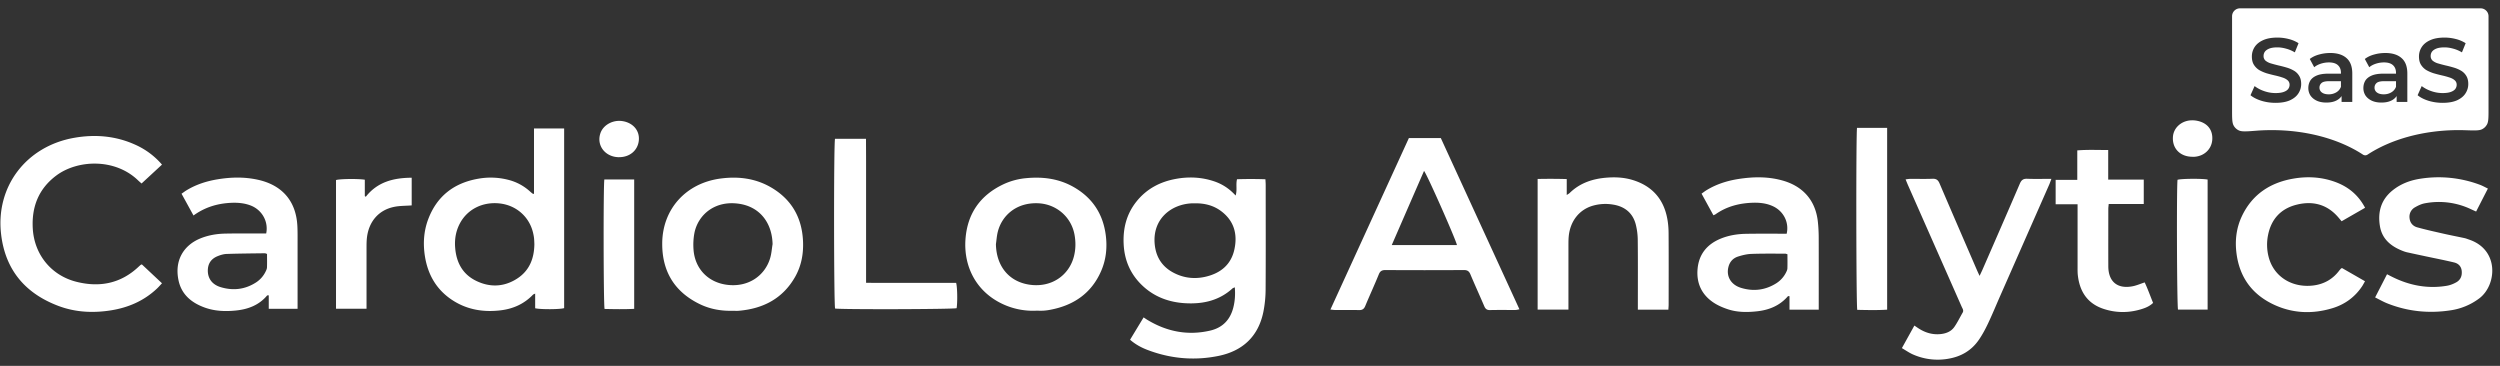 <svg xmlns="http://www.w3.org/2000/svg" width="287" height="42" fill="none"><rect width="100%" height="100%" fill="#333333" stroke="none"/><g fill="#fff" clip-path="url(#a)"><path d="M129.729 39.007c.529-.876 1.032-1.703 1.558-2.572.18.12.32.222.469.309 2.225 1.334 4.612 1.801 7.166 1.21 1.415-.326 2.298-1.231 2.657-2.625.195-.752.244-1.514.177-2.344-.113.051-.207.072-.271.13-1.534 1.399-3.4 1.81-5.412 1.695-1.882-.107-3.571-.73-4.947-2.044-1.346-1.282-2.03-2.862-2.128-4.7-.097-1.818.314-3.494 1.48-4.944 1.162-1.448 2.715-2.263 4.535-2.59 1.464-.264 2.923-.198 4.344.276.95.314 1.766.842 2.493 1.64.204-.64.006-1.236.159-1.871a47.361 47.361 0 0 1 3.263.003c.012.252.03.465.03.674 0 3.975.016 7.946-.009 11.92a13.51 13.51 0 0 1-.262 2.647c-.578 2.796-2.365 4.477-5.178 5.044-2.761.557-5.479.312-8.112-.69-.712-.27-1.382-.629-2.006-1.171l-.006.003Zm7.522-15.664c-.14 0-.28-.006-.423 0-2.384.105-4.542 1.805-4.268 4.688.164 1.73 1.096 2.89 2.706 3.528.992.392 2.036.455 3.081.221 1.75-.392 2.983-1.381 3.363-3.159.372-1.729-.027-3.26-1.525-4.384-.864-.648-1.86-.9-2.934-.897v.003ZM61.303 22.268v-7.523h3.461v20.627c-.432.147-2.639.17-3.327.018v-1.685c-.13.066-.21.081-.255.13-1.008 1.054-2.271 1.618-3.711 1.791-1.954.234-3.814-.06-5.486-1.136-1.863-1.198-2.867-2.943-3.205-5.077-.225-1.43-.14-2.847.365-4.21.993-2.665 2.956-4.206 5.787-4.691a8.063 8.063 0 0 1 3.406.129 5.77 5.77 0 0 1 2.47 1.306c.103.093.21.183.316.27.015.012.036.012.18.051Zm.043 5.758c-.012-.231-.015-.468-.04-.702a4.767 4.767 0 0 0-.106-.581c-.42-1.837-1.912-3.162-3.805-3.384-1.979-.23-3.757.662-4.621 2.329-.45.869-.6 1.798-.52 2.76.133 1.664.836 3.021 2.395 3.786 1.586.779 3.202.719 4.7-.24 1.434-.92 1.976-2.323 1.997-3.968ZM18.595 18.899l-2.344 2.167c-.15-.135-.286-.246-.411-.369-2.658-2.554-6.953-2.365-9.388-.537-2.046 1.535-2.834 3.633-2.688 6.094.177 2.97 2.113 5.353 4.977 6.087 2.697.69 5.142.207 7.196-1.744.073-.07.15-.135.226-.198.015-.012.036-.015.124-.045.74.695 1.507 1.412 2.31 2.167-.21.222-.386.428-.584.614-1.488 1.4-3.284 2.182-5.296 2.497-2.04.32-4.061.222-6-.507C2.863 33.675.6 30.947.127 26.89c-.643-5.464 2.87-10.103 8.404-11.071 2.402-.42 4.767-.222 7.017.803a8.726 8.726 0 0 1 3.05 2.278h-.003ZM22.214 24.74c-.469-.857-.907-1.651-1.373-2.5.216-.146.399-.29.6-.41 1.093-.66 2.292-1.04 3.552-1.247 1.52-.249 3.038-.285 4.551.039 2.844.605 4.448 2.457 4.594 5.317.036.69.024 1.381.024 2.074v7.436h-3.309v-1.547c-.119.012-.17 0-.189.021-.928 1.11-2.185 1.583-3.582 1.724-1.206.123-2.414.08-3.571-.336-1.525-.548-2.67-1.499-3.014-3.117-.496-2.32.615-4.031 2.454-4.802.937-.392 1.927-.557 2.934-.575 1.346-.027 2.694-.012 4.04-.012h.633c.28-1.358-.469-2.694-1.756-3.204-.74-.29-1.523-.354-2.31-.315-1.538.078-2.963.498-4.28 1.454h.002Zm8.444 4.412c-.14-.045-.197-.078-.252-.078-1.467.02-2.935.03-4.399.08-.35.013-.715.127-1.044.262-.74.305-1.111.872-1.105 1.675.01.896.508 1.582 1.473 1.873 1.443.435 2.822.27 4.091-.56a3.085 3.085 0 0 0 1.081-1.25c.07-.14.14-.297.146-.447.019-.512.006-1.025.006-1.555h.003ZM118.919 35.668a8.164 8.164 0 0 1-3.467-.612c-3.284-1.363-4.849-4.349-4.615-7.595.213-2.922 1.678-5.05 4.384-6.32a7.828 7.828 0 0 1 2.603-.69c1.902-.18 3.732.057 5.412 1.01 2.186 1.24 3.403 3.114 3.711 5.575.176 1.423.027 2.808-.554 4.118-1.105 2.503-3.111 3.893-5.796 4.403a6.14 6.14 0 0 1-.777.105c-.301.018-.602.003-.904.003l.003.003Zm-4.587-7.64c.046 2.515 1.482 4.307 3.857 4.654 2.508.366 4.533-1.06 5.096-3.243.216-.833.222-1.675.064-2.523-.381-2.026-2.086-3.48-4.14-3.579-2.545-.123-4.207 1.427-4.667 3.291-.113.456-.143.932-.21 1.4ZM84.088 35.677c-1.306.033-2.566-.189-3.738-.755-2.953-1.427-4.354-3.813-4.326-7.01.033-3.912 2.718-6.873 6.657-7.41 2.049-.278 4.015-.042 5.818 1.001 2.347 1.361 3.537 3.426 3.683 6.085.082 1.486-.168 2.919-.92 4.229-1.415 2.463-3.652 3.623-6.45 3.86-.24.021-.48 0-.721 0h-.003Zm4.605-7.655c-.064-2.463-1.467-4.247-3.774-4.618-2.85-.459-4.795 1.27-5.203 3.36a7.333 7.333 0 0 0-.1 1.879c.149 2.158 1.62 3.74 3.784 4.043 2.462.345 4.398-1.01 5.01-3.04.159-.524.192-1.081.283-1.624ZM95.864 15.931h3.552c.003.905.01 1.804.01 2.704v13.832c1.786.009 3.509.003 5.232.003h5.105c.143.458.17 2.209.058 2.91-.432.126-13.215.162-13.951.039-.146-.462-.165-18.894-.01-19.49l.004.002ZM47.259 23.58c-.7.054-1.37.036-2.01.168-1.81.366-2.958 1.735-3.138 3.66-.03.332-.033.671-.033 1.007v7.028h-3.504V20.67c.417-.135 2.475-.168 3.306-.039v1.885l.116.07c1.336-1.703 3.178-2.17 5.266-2.183v3.177h-.003ZM69.38 20.601h3.425v14.854c-1.148.06-2.277.036-3.4.012-.128-.474-.15-14.224-.025-14.866ZM71.067 18.047c-1.586-.009-2.624-1.348-2.137-2.76.334-.968 1.473-1.573 2.59-1.373 1.19.213 1.924 1.103 1.817 2.206-.11 1.142-1.04 1.93-2.27 1.924v.003ZM161.741 15.851h3.665c2.992 6.516 5.997 13.059 9.026 19.659-.204.035-.332.075-.46.075-.974.005-1.945-.013-2.919.011-.375.01-.536-.15-.667-.461-.517-1.211-1.068-2.41-1.577-3.624-.152-.365-.341-.512-.758-.51-2.998.019-5.996.019-8.998 0-.405 0-.612.115-.767.495-.496 1.22-1.05 2.416-1.556 3.633-.146.35-.344.477-.721.468-.91-.022-1.823-.007-2.737-.01-.155 0-.307-.03-.542-.05l9.008-19.686h.003Zm-1.967 12.28h7.483c-.119-.612-3.434-8.117-3.778-8.51-1.236 2.836-2.456 5.641-3.705 8.51ZM208.785 35.55h-3.351v-1.549c-.104 0-.162-.015-.177 0-.928 1.085-2.161 1.586-3.552 1.738-1.114.123-2.235.123-3.309-.224-.588-.192-1.181-.444-1.693-.786-1.373-.92-1.966-2.254-1.82-3.863.149-1.657 1.059-2.802 2.612-3.453.925-.386 1.905-.548 2.901-.57 1.357-.026 2.715-.011 4.073-.014h.642c.301-1.301-.362-2.59-1.574-3.153-.733-.342-1.519-.426-2.31-.402-1.547.048-3.002.42-4.28 1.322-.064.045-.14.069-.247.117-.45-.818-.889-1.622-1.36-2.482.2-.14.383-.285.581-.405 1.117-.68 2.347-1.073 3.638-1.276 1.695-.267 3.388-.297 5.059.168 2.387.662 3.817 2.32 4.073 4.738.064.593.094 1.193.097 1.786.009 2.53.003 5.06.003 7.592v.714l-.006.003Zm-3.58-6.36c-.143-.041-.2-.071-.258-.071-1.297.003-2.594-.018-3.888.03-.517.018-1.041.146-1.537.305-.566.183-.944.59-1.096 1.184-.277 1.076.271 2.047 1.44 2.407 1.428.438 2.801.27 4.07-.537a3.101 3.101 0 0 0 1.108-1.243c.07-.141.143-.297.149-.447.019-.534.006-1.07.006-1.627h.006ZM227.249 31.685c.149-.315.244-.51.332-.707 1.437-3.294 2.877-6.588 4.295-9.891.177-.41.384-.582.846-.564.889.036 1.778.01 2.78.01-.101.266-.165.464-.247.65l-5.699 12.938c-.441 1.005-.858 2.024-1.33 3.016-.298.63-.63 1.252-1.02 1.828-.849 1.262-2.067 1.984-3.589 2.227a7.03 7.03 0 0 1-4.036-.513c-.417-.186-.795-.455-1.245-.716l1.434-2.587c.213.141.371.255.539.36.794.498 1.652.731 2.602.6.591-.081 1.111-.321 1.443-.798.365-.521.639-1.1.959-1.651.149-.258-.021-.462-.113-.675-1.135-2.577-2.274-5.152-3.412-7.726l-2.758-6.246c-.085-.195-.164-.393-.268-.648.225-.027.378-.057.533-.057.852-.006 1.705.021 2.554-.012.438-.018.642.144.81.53 1.412 3.307 2.846 6.6 4.27 9.9.086.201.18.396.332.732h-.012ZM191.53 35.548h-3.504v-.683c0-2.43.015-4.861-.012-7.292a7.556 7.556 0 0 0-.234-1.828c-.341-1.286-1.245-2.03-2.56-2.251a5.283 5.283 0 0 0-2.35.117c-1.58.452-2.625 1.786-2.783 3.554-.03.336-.03.678-.03 1.016v7.361h-3.537V20.545a65.814 65.814 0 0 1 3.342.012v1.83c.18-.122.265-.16.329-.224 1.196-1.175 2.691-1.657 4.331-1.774.975-.07 1.949-.015 2.889.27 2.192.665 3.525 2.119 3.97 4.328.119.58.17 1.186.173 1.78.019 2.73.009 5.46.006 8.191 0 .177-.018.354-.03.59ZM285.608 21.653c-.463.9-.895 1.747-1.349 2.632-.207-.093-.387-.171-.563-.255a8.59 8.59 0 0 0-5.327-.69c-.387.072-.767.252-1.111.45a1.231 1.231 0 0 0-.646 1.205c.04.551.356.956.886 1.103.992.276 1.997.497 3.002.725.809.183 1.622.339 2.432.513.176.039.347.11.517.168 3.498 1.171 3.184 5.235 1.172 6.75a7.203 7.203 0 0 1-3.321 1.375c-2.496.378-4.928.126-7.275-.815-.445-.18-.865-.423-1.361-.669.469-.91.91-1.771 1.367-2.664.204.105.359.188.517.266 2.003 1.014 4.113 1.436 6.353 1.059.372-.063.743-.21 1.072-.393.508-.282.691-.758.63-1.325-.058-.524-.39-.842-.874-.959-1.059-.255-2.13-.462-3.199-.69-.731-.155-1.464-.311-2.195-.473a3.152 3.152 0 0 1-.405-.123c-1.382-.518-2.456-1.349-2.712-2.871-.271-1.622.113-3.048 1.467-4.13.923-.737 1.997-1.142 3.151-1.322a13.48 13.48 0 0 1 6.87.698c.296.111.573.27.898.426l.004.009ZM271.509 23.854c-.916.527-1.787 1.025-2.691 1.546l-.39-.461c-1.296-1.505-2.964-1.91-4.83-1.427-1.781.462-2.859 1.66-3.221 3.453a5.579 5.579 0 0 0 .067 2.547c.6 2.308 2.764 3.573 5.169 3.255 1.22-.162 2.21-.74 2.946-1.723.061-.078.131-.15.198-.225.012-.012.037-.015.116-.042.834.48 1.705.977 2.63 1.51-.122.21-.216.402-.335.58-.834 1.25-2 2.094-3.437 2.523-2.316.695-4.617.587-6.803-.47-2.457-1.188-3.839-3.163-4.18-5.842-.191-1.502-.012-2.952.646-4.316 1.175-2.44 3.208-3.791 5.866-4.253 1.598-.279 3.19-.198 4.736.348 1.528.54 2.713 1.48 3.513 2.994v.003ZM238.497 23.451h-2.509v-2.8h2.484v-3.386c1.206-.096 2.344-.042 3.55-.042v3.396h4.082v2.802h-4.024c-.022.237-.046.408-.046.579 0 2.19-.009 4.382 0 6.576.009 1.786 1.074 2.643 2.846 2.277.429-.09.837-.27 1.33-.434.347.728.634 1.543.965 2.356-.359.341-.761.527-1.181.665-1.488.492-2.992.513-4.475.03-1.893-.614-2.782-2.017-2.986-3.9-.033-.314-.027-.635-.027-.956v-7.163h-.009ZM213.186 14.676h3.458V35.55c-1.159.075-2.301.042-3.43.021-.128-.483-.15-20.228-.028-20.893v-.003ZM253.435 20.613v14.932h-3.398c-.124-.432-.173-13.925-.057-14.905.426-.132 2.773-.156 3.455-.027ZM251.686 17.997c-1.416-.006-2.344-.971-2.231-2.32.079-.953.864-1.726 1.92-1.85a2.84 2.84 0 0 1 .901.049c1.163.248 1.781 1.067 1.69 2.194-.085 1.06-.926 1.855-2.04 1.927-.079.006-.161 0-.243 0h.003ZM284.773.957a.91.91 0 0 1 .91.908v10.679c0 .957-.001 1.437-.184 1.756-.139.242-.302.4-.549.531-.325.173-.851.154-1.903.12a23.31 23.31 0 0 0-.782-.014c-4.113 0-7.827 1.08-10.473 2.815a.473.473 0 0 1-.521 0c-2.646-1.735-6.359-2.814-10.471-2.814-.606 0-1.202.022-1.788.068-1.107.086-1.661.129-2-.038a1.28 1.28 0 0 1-.576-.533c-.194-.326-.194-.83-.194-1.836V1.865a.91.91 0 0 1 .909-.908h27.622Zm-23.324 3.357c-.666 0-1.217.101-1.654.302-.43.194-.753.458-.968.791a1.97 1.97 0 0 0-.312 1.082c0 .389.079.708.239.957.159.25.364.451.614.604.257.145.538.267.843.364.312.09.621.17.926.24.312.069.593.146.842.229.257.076.465.183.625.322a.654.654 0 0 1 .239.53c0 .18-.055.344-.166.49-.111.138-.285.25-.521.333-.236.083-.544.125-.926.125-.45 0-.891-.077-1.321-.23a3.784 3.784 0 0 1-1.082-.572l-.469 1.05c.306.257.719.469 1.239.635.52.16 1.065.24 1.633.24.666 0 1.218-.097 1.655-.291.437-.202.759-.465.968-.791.214-.333.322-.694.322-1.082 0-.382-.08-.697-.239-.947a1.681 1.681 0 0 0-.614-.593 3.7 3.7 0 0 0-.843-.354c-.305-.09-.614-.17-.926-.24a18.23 18.23 0 0 1-.853-.228 1.754 1.754 0 0 1-.614-.312.696.696 0 0 1-.229-.541c0-.187.052-.354.156-.5.111-.145.281-.264.509-.354.236-.09.542-.135.916-.135.32 0 .653.049 1 .146.346.09.682.233 1.008.427l.427-1.051a3.76 3.76 0 0 0-1.123-.479 5.19 5.19 0 0 0-1.301-.167Zm19.184 0c-.666 0-1.218.101-1.654.302-.431.194-.753.458-.968.791a1.971 1.971 0 0 0-.313 1.082c0 .389.08.708.24.957.159.25.364.451.614.604.256.145.537.267.843.364.312.09.62.17.925.24.312.069.593.146.843.229.257.076.465.183.624.322a.65.65 0 0 1 .239.53c0 .18-.055.344-.166.49-.111.138-.284.25-.52.333-.236.083-.545.125-.926.125-.451 0-.891-.077-1.321-.23a3.784 3.784 0 0 1-1.082-.572l-.469 1.05c.305.257.718.469 1.238.635.521.16 1.065.24 1.634.24.666 0 1.217-.097 1.654-.291.437-.202.76-.465.968-.791.215-.333.322-.694.322-1.082 0-.382-.079-.697-.239-.947a1.673 1.673 0 0 0-.614-.593 3.72 3.72 0 0 0-.843-.354 13.94 13.94 0 0 0-.926-.24 17.844 17.844 0 0 1-.852-.228 1.754 1.754 0 0 1-.614-.312.696.696 0 0 1-.229-.541c0-.187.051-.354.155-.5.111-.145.281-.264.51-.354.236-.09.542-.135.916-.135.319 0 .652.049.999.146.347.09.683.233 1.009.427l.427-1.051a3.764 3.764 0 0 0-1.124-.479 5.186 5.186 0 0 0-1.3-.167Zm-13.119 1.77c-.444 0-.874.059-1.29.177-.41.11-.764.28-1.062.51l.51.946c.208-.174.461-.308.76-.405.305-.098.613-.146.925-.146.465 0 .813.107 1.041.322.229.208.343.503.343.884v.084h-1.435c-.562 0-1.013.072-1.353.218-.34.145-.586.344-.738.594-.146.25-.219.53-.219.842 0 .32.084.607.25.864.173.25.416.447.728.592.312.14.676.208 1.092.208.493 0 .899-.09 1.218-.27.225-.125.401-.285.53-.479v.677h1.228V8.445c0-.804-.222-1.397-.666-1.779-.437-.388-1.058-.582-1.862-.582Zm6.32 0c-.444 0-.874.059-1.29.177-.409.11-.763.28-1.062.51l.51.946c.208-.174.462-.308.76-.405.305-.098.614-.146.926-.146.464 0 .812.107 1.041.322.228.208.342.503.343.884v.084h-1.436c-.562 0-1.013.072-1.353.218-.339.145-.586.344-.739.594-.145.25-.218.53-.218.842 0 .32.083.607.249.864.174.25.417.447.729.592.312.14.677.208 1.093.208.492 0 .897-.09 1.217-.27a1.49 1.49 0 0 0 .531-.479v.677h1.227V8.445c0-.804-.222-1.397-.666-1.779-.437-.388-1.057-.582-1.862-.582Zm-5.093 3.88a1.23 1.23 0 0 1-.551.645 1.66 1.66 0 0 1-.853.22c-.333 0-.593-.07-.78-.209a.663.663 0 0 1-.282-.562.676.676 0 0 1 .23-.52c.152-.146.451-.219.894-.219h1.342v.646Zm6.321 0a1.236 1.236 0 0 1-.552.645c-.25.146-.534.22-.853.22-.333 0-.593-.07-.78-.209a.665.665 0 0 1-.281-.562c0-.208.076-.381.228-.52.153-.146.452-.219.896-.219h1.342v.646Z"/></g><defs><clipPath id="a"><path fill="#fff" d="M.05.694h286.496V41.29H.05z"/></clipPath></defs></svg>